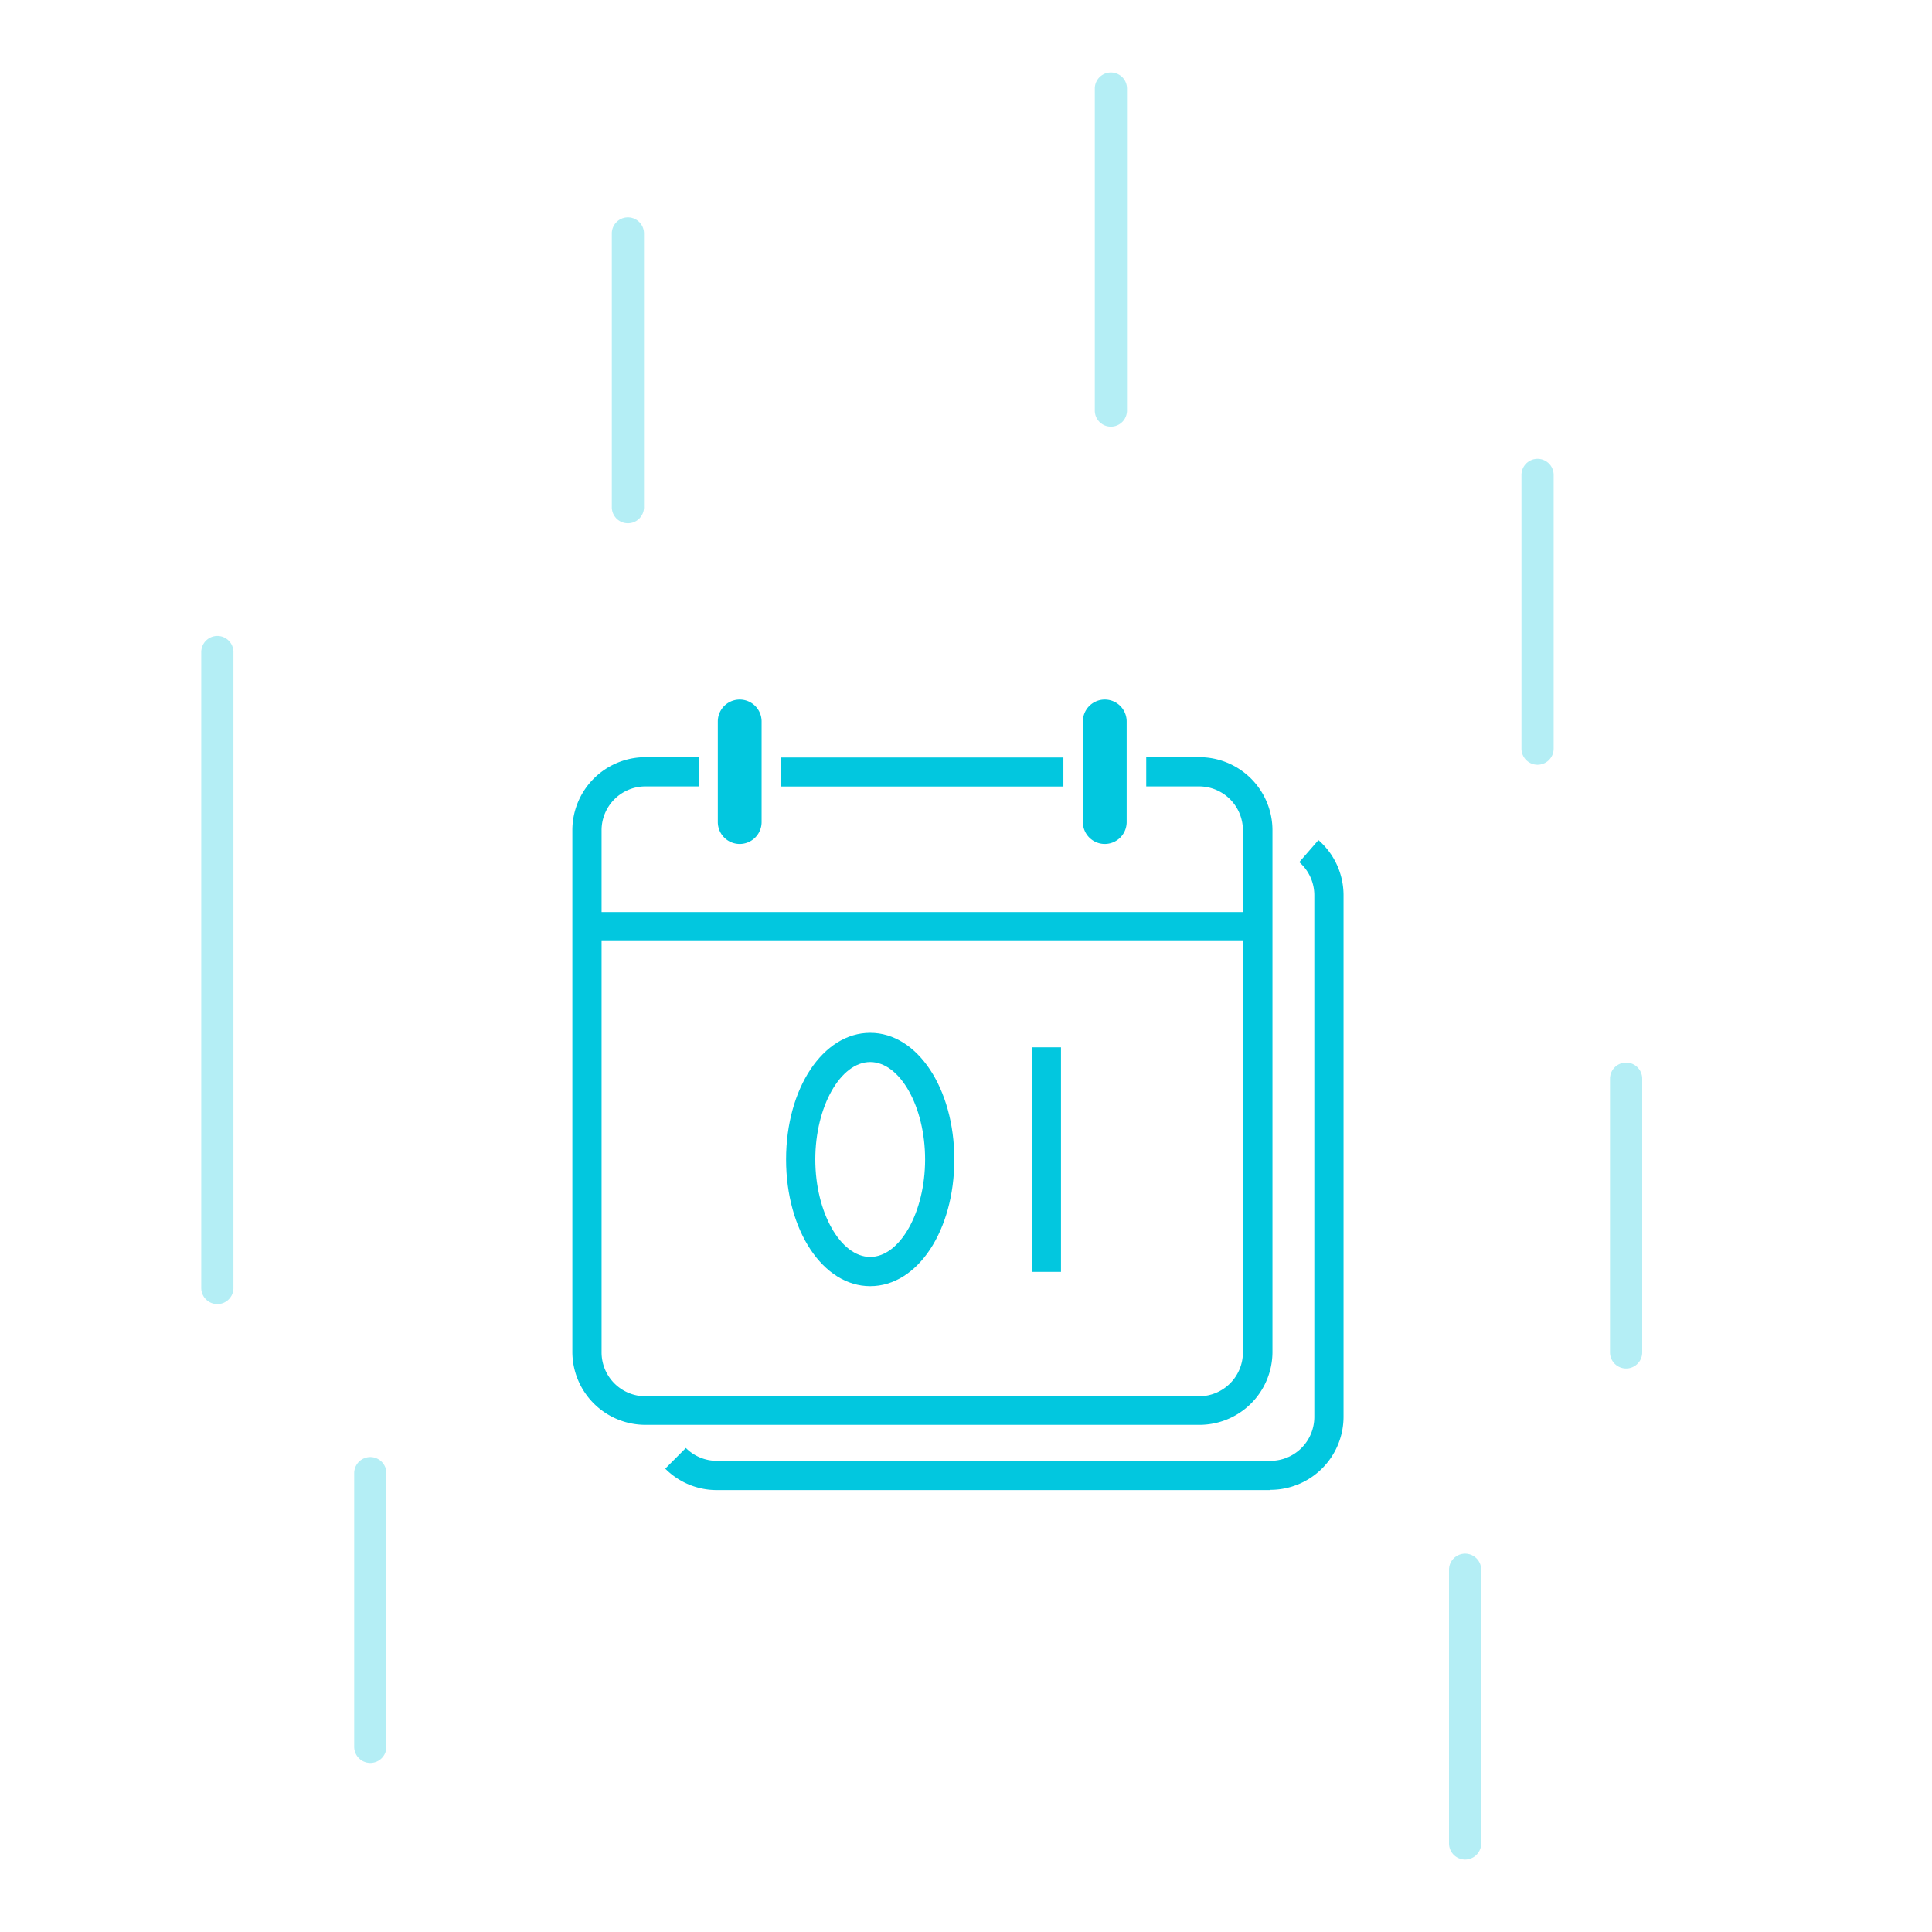 <svg xmlns="http://www.w3.org/2000/svg" viewBox="0 0 240 240"><defs><style>.cls-1{fill:#02c7df}</style></defs><g id="iko01"><g id="Kompozycja_28_Obraz" data-name="Kompozycja 28 Obraz"><g id="Kompozycja_28_Obraz-2" data-name="Kompozycja 28 Obraz"><path class="cls-1" d="M108.1 159.77c-5.86 0-10.45-6.91-10.45-15.74s4.59-15.73 10.45-15.73 10.45 6.91 10.45 15.73-4.55 15.74-10.45 15.74m0-27.84c-3.69 0-6.82 5.54-6.82 12.1s3.13 12.11 6.82 12.11 6.82-5.55 6.82-12.11-3.12-12.1-6.82-12.1m20.1-1.83h3.6V158h-3.6z"/><path class="cls-1" d="M149 177H80.17a9.08 9.08 0 0 1-9.07-9v-64.87a9.08 9.08 0 0 1 9.07-9.07h6.62v3.63h-6.62a5.45 5.45 0 0 0-5.44 5.44V168a5.45 5.45 0 0 0 5.44 5.45H149a5.45 5.45 0 0 0 5.4-5.45v-64.87a5.45 5.45 0 0 0-5.4-5.44h-6.61v-3.63H149a9.08 9.08 0 0 1 9.07 9.07V168a9.07 9.07 0 0 1-9.07 9"/><path class="cls-1" d="M157.83 185.1H89.05a9 9 0 0 1-6.41-2.66l2.56-2.57a5.43 5.43 0 0 0 3.85 1.6h68.78a5.45 5.45 0 0 0 5.44-5.44v-64.84a5.44 5.44 0 0 0-1.87-4.09l2.38-2.74a9.08 9.08 0 0 1 3.12 6.83V176a9.08 9.08 0 0 1-9.07 9.07M97 94.1h35.1v3.6H97z"/><path class="cls-1" d="M72.9 113.3h83.3v3.6H72.9zm18.99-9.36a1.82 1.82 0 0 1-1.81-1.82v-12.5a1.82 1.82 0 0 1 3.63 0v12.5a1.83 1.83 0 0 1-1.82 1.82"/><path class="cls-1" d="M91.89 104.84a2.72 2.72 0 0 1-2.72-2.72v-12.5a2.72 2.72 0 0 1 5.44 0v12.5a2.72 2.72 0 0 1-2.72 2.72m0-16.13a.91.91 0 0 0-.91.91v12.5a.91.91 0 0 0 1.82 0v-12.5a.91.91 0 0 0-.91-.91m45.35 15.23a1.83 1.83 0 0 1-1.82-1.82v-12.5a1.82 1.82 0 0 1 3.63 0v12.5a1.82 1.82 0 0 1-1.81 1.82"/><path class="cls-1" d="M137.24 104.84a2.72 2.72 0 0 1-2.72-2.72v-12.5a2.72 2.72 0 0 1 5.44 0v12.5a2.72 2.72 0 0 1-2.72 2.72m0-16.13a.91.91 0 0 0-.91.91v12.5a.91.91 0 1 0 1.81 0v-12.5a.9.9 0 0 0-.9-.91"/></g></g><g id="Grupa_77" data-name="Grupa 77" opacity=".3"><path class="cls-1" d="M78 27a2 2 0 0 0-2 2v34a2 2 0 0 0 4 0V29a2 2 0 0 0-2-2z" id="Prostokąt_zaokrąglony_3_kopia_17" data-name="Prostokąt zaokrąglony 3 kopia 17"/><path class="cls-1" d="M182 193a2 2 0 0 0-2 2v34a2 2 0 0 0 4 0v-34a2 2 0 0 0-2-2z" id="Prostokąt_zaokrąglony_3_kopia_18" data-name="Prostokąt zaokrąglony 3 kopia 18"/><path class="cls-1" d="M202 132a2 2 0 0 0-2 2v34a2 2 0 0 0 4 0v-34a2 2 0 0 0-2-2z" id="Prostokąt_zaokrąglony_3_kopia_20" data-name="Prostokąt zaokrąglony 3 kopia 20"/><path class="cls-1" d="M27 79a2 2 0 0 0-2 2v79a2 2 0 0 0 4 0V81a2 2 0 0 0-2-2z" id="Prostokąt_zaokrąglony_3_kopia_8" data-name="Prostokąt zaokrąglony 3 kopia 8"/><path class="cls-1" d="M138 9a2 2 0 0 0-2 2v40a2 2 0 0 0 4 0V11a2 2 0 0 0-2-2z" id="Prostokąt_zaokrąglony_3_kopia_16" data-name="Prostokąt zaokrąglony 3 kopia 16"/><path class="cls-1" d="M191 57a2 2 0 0 0-2 2v34a2 2 0 0 0 4 0V59a2 2 0 0 0-2-2z" id="Prostokąt_zaokrąglony_3_kopia_14" data-name="Prostokąt zaokrąglony 3 kopia 14"/><path class="cls-1" d="M46 181a2 2 0 0 0-2 2v34a2 2 0 0 0 4 0v-34a2 2 0 0 0-2-2z" id="Prostokąt_zaokrąglony_3_kopia_15" data-name="Prostokąt zaokrąglony 3 kopia 15"/></g></g><path fill="none" d="M0 0h240v240H0z" id="Warstwa_4" data-name="Warstwa 4"/></svg>